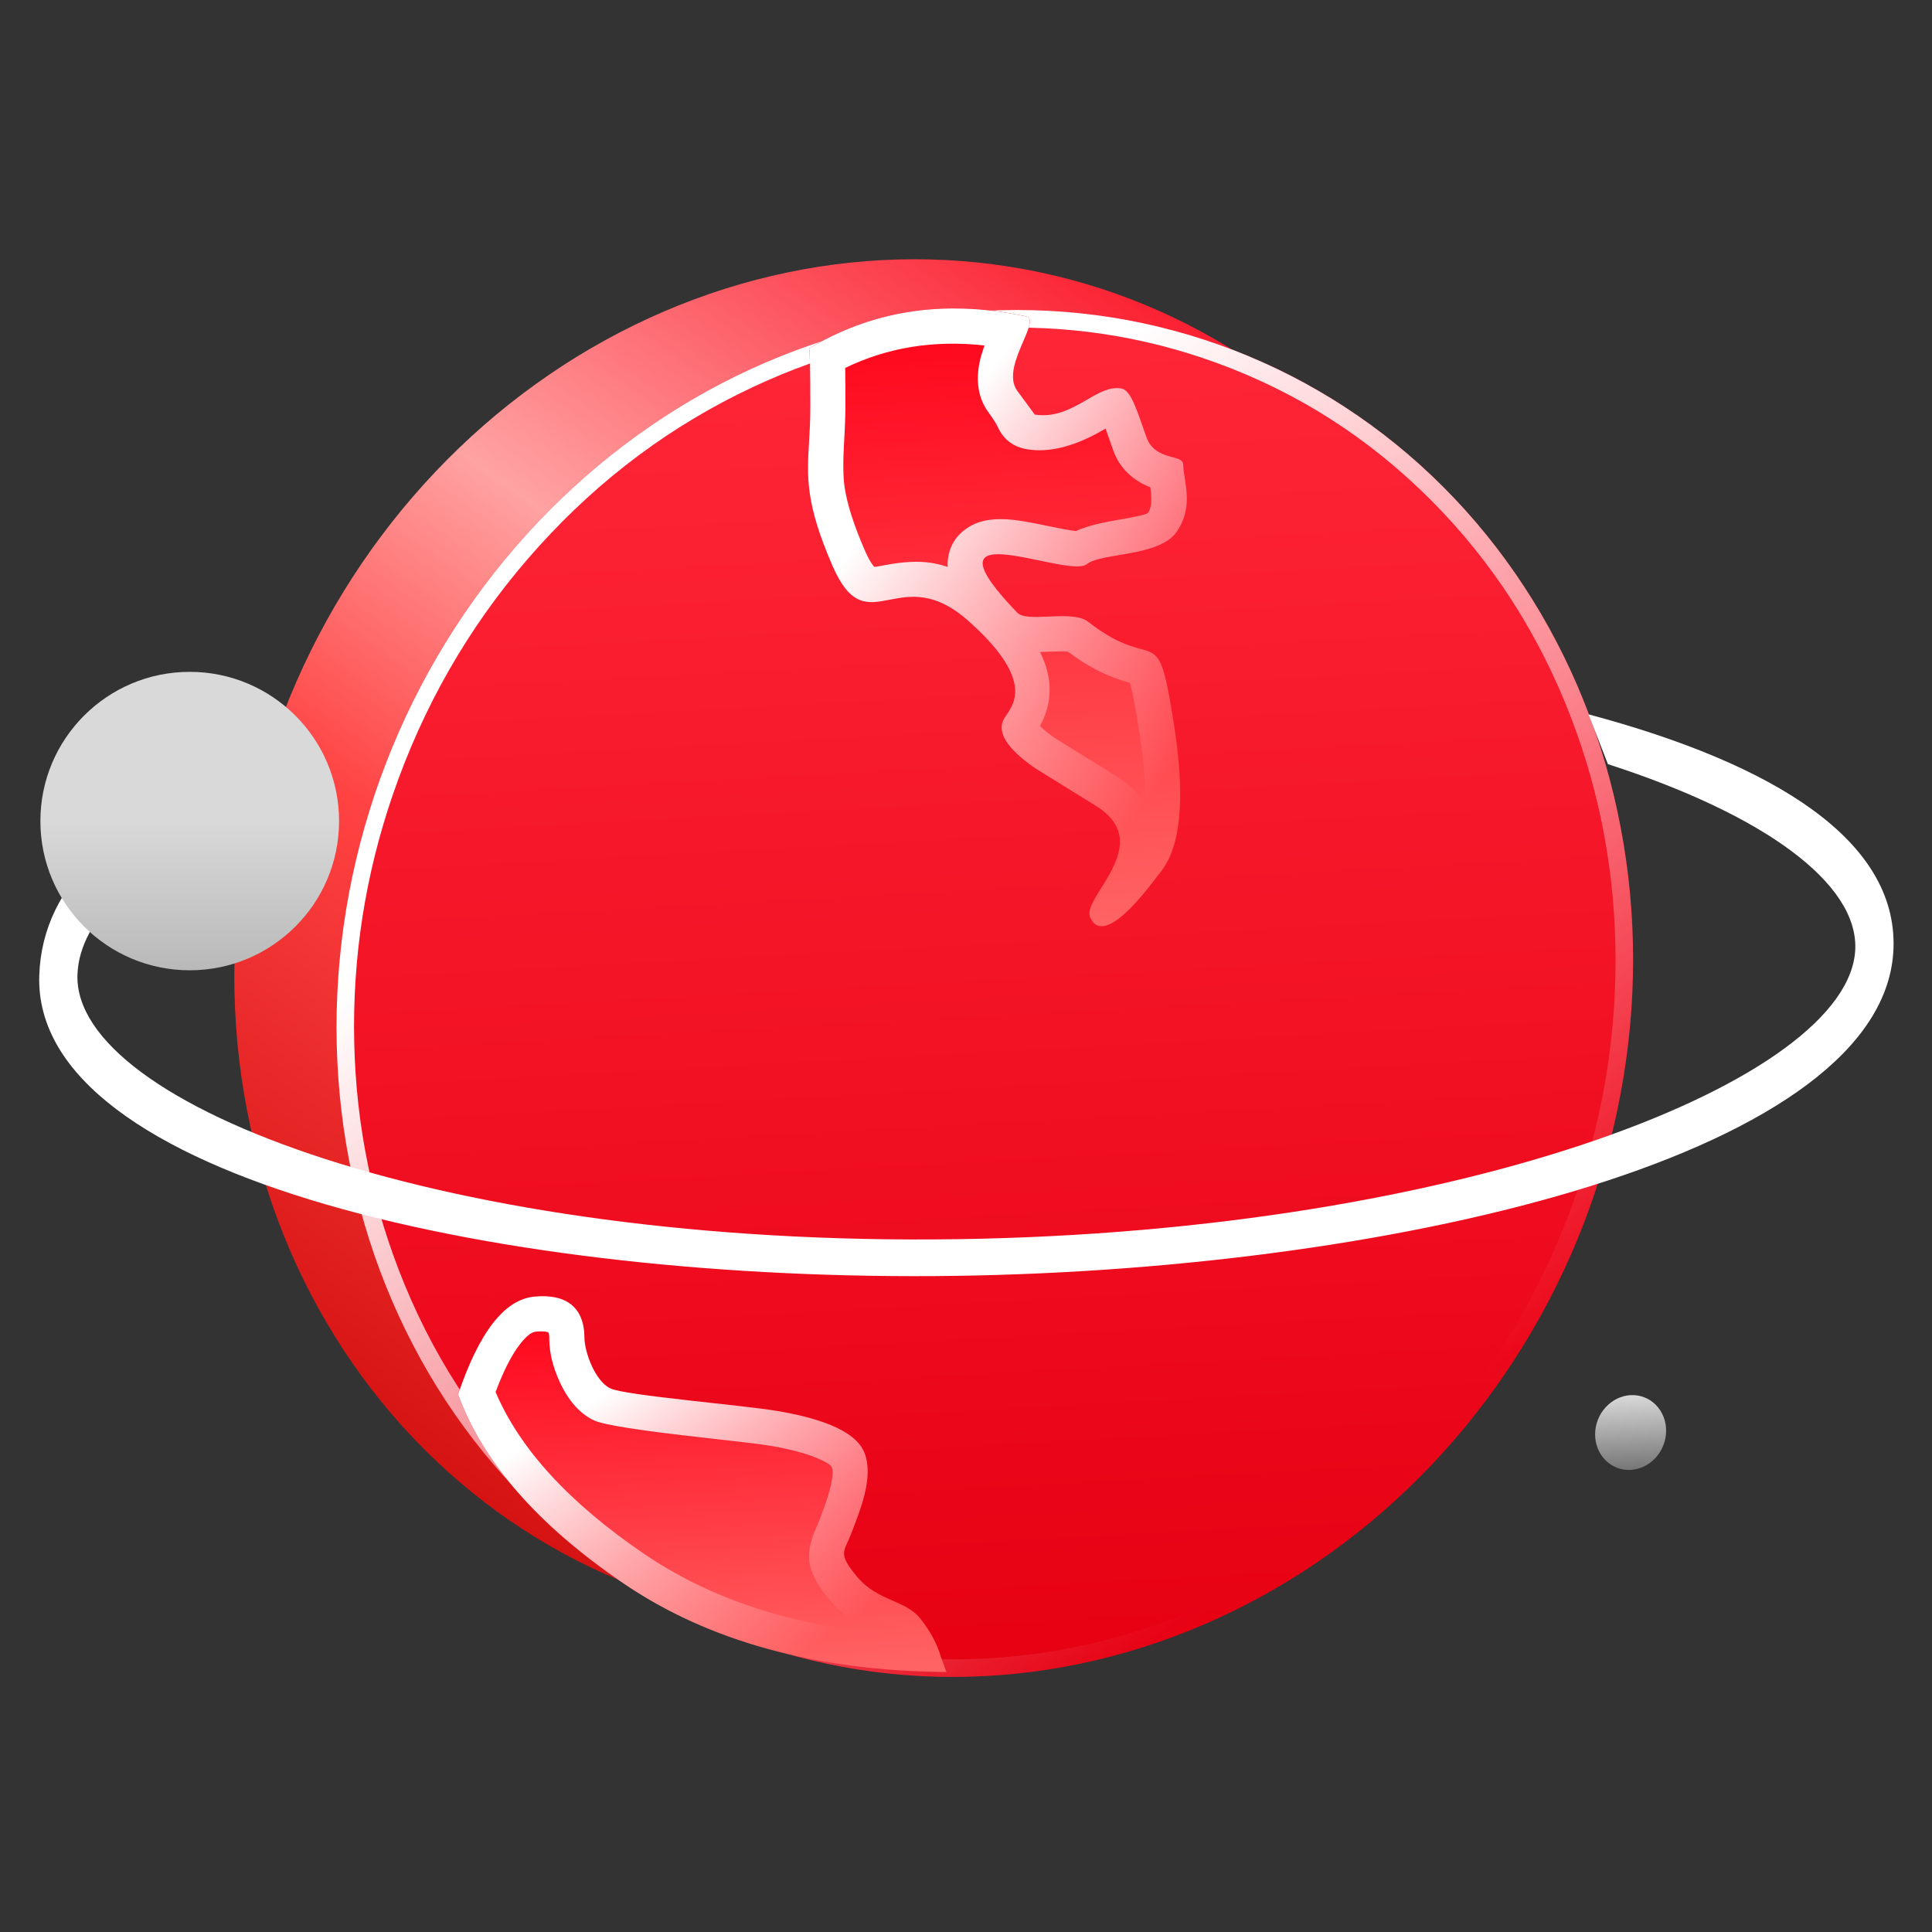 <svg xmlns="http://www.w3.org/2000/svg" xmlns:xlink="http://www.w3.org/1999/xlink" fill="none" width="55" height="55" viewBox="0 0 55 55"><rect x="0" y="0" width="55" height="55" fill="#333333" stroke="none"/><defs><linearGradient x1="0.651" y1="0" x2="0.027" y2="0.867" id="master_svg0_333_01615"><stop offset="0%" stop-color="#FB2132" stop-opacity="1"></stop><stop offset="35.525%" stop-color="#FFA2A2" stop-opacity="1"></stop><stop offset="59.041%" stop-color="#FF4242" stop-opacity="1"></stop><stop offset="100%" stop-color="#CD0909" stop-opacity="1"></stop></linearGradient><linearGradient x1="0.5" y1="1" x2="0.5" y2="0" id="master_svg1_169_23587"><stop offset="0%" stop-color="#E60012" stop-opacity="1"></stop><stop offset="99.286%" stop-color="#FF2638" stop-opacity="1"></stop></linearGradient><linearGradient x1="0.533" y1="0.084" x2="1" y2="0.715" id="master_svg2_134_24067"><stop offset="0%" stop-color="#FFFFFF" stop-opacity="1"></stop><stop offset="100%" stop-color="#FFFFFF" stop-opacity="0"></stop></linearGradient><linearGradient x1="0.5" y1="1" x2="0.5" y2="0" id="master_svg3_169_24036"><stop offset="0%" stop-color="#767676" stop-opacity="1"></stop><stop offset="100%" stop-color="#D9D9D9" stop-opacity="1"></stop></linearGradient><linearGradient x1="0.58" y1="1" x2="0.58" y2="0" id="master_svg4_169_23589"><stop offset="0%" stop-color="#FF6565" stop-opacity="1"></stop><stop offset="100%" stop-color="#FF0017" stop-opacity="1"></stop></linearGradient><linearGradient x1="0.533" y1="0.084" x2="1" y2="0.715" id="master_svg5_134_24067"><stop offset="0%" stop-color="#FFFFFF" stop-opacity="1"></stop><stop offset="100%" stop-color="#FFFFFF" stop-opacity="0"></stop></linearGradient><linearGradient x1="0.58" y1="1" x2="0.58" y2="0" id="master_svg6_169_23589"><stop offset="0%" stop-color="#FF6565" stop-opacity="1"></stop><stop offset="100%" stop-color="#FF0017" stop-opacity="1"></stop></linearGradient><linearGradient x1="0.533" y1="0.084" x2="1" y2="0.715" id="master_svg7_134_24067"><stop offset="0%" stop-color="#FFFFFF" stop-opacity="1"></stop><stop offset="100%" stop-color="#FFFFFF" stop-opacity="0"></stop></linearGradient><linearGradient x1="0.5" y1="0" x2="0.5" y2="1" id="master_svg8_169_23932"><stop offset="49.473%" stop-color="#D9D9D9" stop-opacity="1"></stop><stop offset="100%" stop-color="#B9B9B9" stop-opacity="1"></stop></linearGradient></defs><g><g></g><g transform="matrix(0.999,-0.052,0,1,0.002,0.058)"><g><path d="M43.623,28.087Q43.623,28.564,43.601,29.041Q43.579,29.517,43.534,29.992Q43.49,30.467,43.423,30.938Q43.357,31.41,43.268,31.878Q43.18,32.346,43.07,32.809Q42.959,33.272,42.828,33.728Q42.696,34.185,42.543,34.634Q42.391,35.083,42.217,35.524Q42.044,35.965,41.85,36.396Q41.656,36.827,41.442,37.248Q41.228,37.669,40.995,38.078Q40.762,38.487,40.51,38.884Q40.258,39.28,39.988,39.663Q39.718,40.047,39.43,40.415Q39.142,40.784,38.838,41.138Q38.533,41.491,38.212,41.828Q37.892,42.166,37.556,42.486Q37.22,42.806,36.869,43.109Q36.519,43.412,36.154,43.696Q35.79,43.98,35.413,44.245Q35.036,44.51,34.647,44.755Q34.258,45.001,33.858,45.226Q33.458,45.45,33.048,45.654Q32.638,45.858,32.219,46.041Q31.8,46.224,31.373,46.384Q30.946,46.545,30.512,46.683Q30.078,46.822,29.638,46.938Q29.198,47.054,28.753,47.147Q28.309,47.24,27.86,47.31Q27.411,47.38,26.96,47.427Q26.509,47.473,26.056,47.497Q25.603,47.52,25.149,47.52Q24.696,47.52,24.243,47.497Q23.79,47.473,23.339,47.427Q22.887,47.38,22.439,47.31Q21.99,47.24,21.545,47.147Q21.101,47.054,20.661,46.938Q20.221,46.822,19.787,46.683Q19.353,46.545,18.926,46.384Q18.499,46.224,18.08,46.041Q17.661,45.858,17.251,45.654Q16.841,45.45,16.441,45.226Q16.041,45.001,15.652,44.755Q15.263,44.51,14.886,44.245Q14.509,43.98,14.144,43.696Q13.78,43.412,13.43,43.109Q13.079,42.806,12.743,42.486Q12.407,42.166,12.086,41.828Q11.766,41.491,11.461,41.138Q11.157,40.784,10.869,40.415Q10.581,40.047,10.311,39.663Q10.041,39.28,9.789,38.884Q9.537,38.487,9.304,38.078Q9.071,37.669,8.857,37.248Q8.643,36.827,8.449,36.396Q8.255,35.965,8.082,35.524Q7.908,35.083,7.755,34.634Q7.603,34.185,7.471,33.728Q7.339,33.272,7.229,32.809Q7.119,32.346,7.03,31.878Q6.942,31.41,6.875,30.938Q6.809,30.467,6.764,29.992Q6.72,29.517,6.698,29.041Q6.675,28.564,6.675,28.087Q6.675,27.61,6.698,27.133Q6.72,26.657,6.764,26.182Q6.809,25.707,6.875,25.236Q6.942,24.764,7.03,24.296Q7.119,23.828,7.229,23.365Q7.339,22.902,7.471,22.446Q7.603,21.989,7.755,21.54Q7.908,21.091,8.082,20.65Q8.255,20.21,8.449,19.778Q8.643,19.347,8.857,18.926Q9.071,18.506,9.304,18.096Q9.537,17.687,9.789,17.29Q10.041,16.894,10.311,16.511Q10.581,16.127,10.869,15.759Q11.157,15.39,11.461,15.036Q11.766,14.683,12.086,14.346Q12.407,14.008,12.743,13.688Q13.079,13.368,13.43,13.065Q13.78,12.762,14.144,12.478Q14.509,12.194,14.886,11.929Q15.263,11.664,15.652,11.419Q16.041,11.173,16.441,10.948Q16.841,10.724,17.251,10.52Q17.661,10.316,18.08,10.133Q18.499,9.951,18.926,9.79Q19.353,9.629,19.787,9.491Q20.221,9.352,20.661,9.236Q21.101,9.12,21.545,9.027Q21.99,8.934,22.439,8.864Q22.887,8.794,23.339,8.747Q23.79,8.701,24.243,8.677Q24.696,8.654,25.149,8.654Q25.603,8.654,26.056,8.677Q26.509,8.701,26.96,8.747Q27.411,8.794,27.86,8.864Q28.309,8.934,28.753,9.027Q29.198,9.12,29.638,9.236Q30.078,9.352,30.512,9.491Q30.946,9.629,31.373,9.79Q31.8,9.951,32.219,10.133Q32.638,10.316,33.048,10.52Q33.458,10.724,33.858,10.948Q34.258,11.173,34.647,11.419Q35.036,11.664,35.413,11.929Q35.79,12.194,36.154,12.478Q36.519,12.762,36.869,13.065Q37.22,13.368,37.556,13.688Q37.892,14.008,38.212,14.346Q38.533,14.683,38.838,15.036Q39.142,15.39,39.43,15.759Q39.718,16.127,39.988,16.511Q40.258,16.894,40.51,17.29Q40.762,17.687,40.995,18.096Q41.228,18.506,41.442,18.926Q41.656,19.347,41.85,19.778Q42.044,20.21,42.217,20.65Q42.391,21.091,42.543,21.54Q42.696,21.989,42.828,22.446Q42.959,22.902,43.07,23.365Q43.18,23.828,43.268,24.296Q43.357,24.764,43.423,25.236Q43.49,25.707,43.534,26.182Q43.579,26.657,43.601,27.133Q43.623,27.61,43.623,28.087Z" fill="url(#master_svg0_333_01615)" fill-opacity="1"></path></g><g><path d="M46.535,29.683Q46.535,30.16,46.513,30.637Q46.491,31.113,46.446,31.588Q46.402,32.063,46.335,32.534Q46.269,33.006,46.18,33.474Q46.092,33.942,45.982,34.405Q45.871,34.868,45.74,35.324Q45.608,35.781,45.455,36.23Q45.303,36.679,45.129,37.12Q44.956,37.561,44.762,37.992Q44.568,38.423,44.354,38.844Q44.14,39.265,43.907,39.674Q43.674,40.083,43.422,40.48Q43.17,40.876,42.9,41.259Q42.63,41.643,42.342,42.011Q42.054,42.38,41.75,42.734Q41.445,43.087,41.124,43.424Q40.804,43.762,40.468,44.082Q40.132,44.402,39.781,44.705Q39.431,45.008,39.066,45.292Q38.702,45.576,38.325,45.841Q37.948,46.106,37.559,46.351Q37.17,46.597,36.77,46.822Q36.37,47.046,35.96,47.25Q35.55,47.454,35.131,47.637Q34.712,47.82,34.285,47.98Q33.858,48.141,33.424,48.279Q32.99,48.418,32.55,48.534Q32.11,48.65,31.665,48.743Q31.221,48.836,30.772,48.906Q30.323,48.976,29.872,49.023Q29.421,49.069,28.968,49.093Q28.515,49.116,28.061,49.116Q27.608,49.116,27.155,49.093Q26.702,49.069,26.251,49.023Q25.799,48.976,25.351,48.906Q24.902,48.836,24.457,48.743Q24.013,48.65,23.573,48.534Q23.133,48.418,22.699,48.279Q22.265,48.141,21.838,47.98Q21.411,47.82,20.992,47.637Q20.573,47.454,20.163,47.25Q19.753,47.046,19.353,46.822Q18.953,46.597,18.564,46.351Q18.175,46.106,17.798,45.841Q17.421,45.576,17.056,45.292Q16.692,45.008,16.342,44.705Q15.991,44.402,15.655,44.082Q15.319,43.762,14.998,43.424Q14.678,43.087,14.373,42.734Q14.069,42.38,13.781,42.011Q13.493,41.643,13.223,41.259Q12.953,40.876,12.701,40.48Q12.449,40.083,12.216,39.674Q11.983,39.265,11.769,38.844Q11.555,38.423,11.361,37.992Q11.167,37.561,10.994,37.12Q10.82,36.679,10.667,36.23Q10.515,35.781,10.383,35.324Q10.251,34.868,10.141,34.405Q10.031,33.942,9.942,33.474Q9.854,33.006,9.787,32.534Q9.721,32.063,9.676,31.588Q9.632,31.113,9.61,30.637Q9.587,30.16,9.587,29.683Q9.587,29.206,9.61,28.729Q9.632,28.253,9.676,27.778Q9.721,27.303,9.787,26.832Q9.854,26.36,9.942,25.892Q10.031,25.424,10.141,24.961Q10.251,24.498,10.383,24.042Q10.515,23.585,10.667,23.136Q10.82,22.687,10.994,22.246Q11.167,21.806,11.361,21.374Q11.555,20.943,11.769,20.522Q11.983,20.102,12.216,19.692Q12.449,19.283,12.701,18.887Q12.953,18.49,13.223,18.107Q13.493,17.723,13.781,17.355Q14.069,16.986,14.373,16.632Q14.678,16.279,14.998,15.942Q15.319,15.604,15.655,15.284Q15.991,14.964,16.342,14.661Q16.692,14.358,17.056,14.074Q17.421,13.79,17.798,13.525Q18.175,13.26,18.564,13.015Q18.953,12.769,19.353,12.544Q19.753,12.32,20.163,12.116Q20.573,11.912,20.992,11.729Q21.411,11.547,21.838,11.386Q22.265,11.225,22.699,11.087Q23.133,10.948,23.573,10.832Q24.013,10.716,24.457,10.623Q24.902,10.53,25.351,10.46Q25.799,10.39,26.251,10.343Q26.702,10.297,27.155,10.273Q27.608,10.25,28.061,10.25Q28.515,10.25,28.968,10.273Q29.421,10.297,29.872,10.343Q30.323,10.39,30.772,10.46Q31.221,10.53,31.665,10.623Q32.11,10.716,32.55,10.832Q32.99,10.948,33.424,11.087Q33.858,11.225,34.285,11.386Q34.712,11.547,35.131,11.729Q35.55,11.912,35.96,12.116Q36.37,12.32,36.77,12.544Q37.17,12.769,37.559,13.015Q37.948,13.26,38.325,13.525Q38.702,13.79,39.066,14.074Q39.431,14.358,39.781,14.661Q40.132,14.964,40.468,15.284Q40.804,15.604,41.124,15.942Q41.445,16.279,41.75,16.632Q42.054,16.986,42.342,17.355Q42.63,17.723,42.9,18.107Q43.17,18.49,43.422,18.887Q43.674,19.283,43.907,19.692Q44.14,20.102,44.354,20.522Q44.568,20.943,44.762,21.374Q44.956,21.806,45.129,22.246Q45.303,22.687,45.455,23.136Q45.608,23.585,45.74,24.042Q45.871,24.498,45.982,24.961Q46.092,25.424,46.18,25.892Q46.269,26.36,46.335,26.832Q46.402,27.303,46.446,27.778Q46.491,28.253,46.513,28.729Q46.535,29.206,46.535,29.683Z" fill="url(#master_svg1_169_23587)" fill-opacity="1"></path><path d="M46.535,29.683Q46.535,30.16,46.513,30.637Q46.491,31.113,46.446,31.588Q46.402,32.063,46.335,32.534Q46.269,33.006,46.18,33.474Q46.092,33.942,45.982,34.405Q45.871,34.868,45.74,35.324Q45.608,35.781,45.455,36.23Q45.303,36.679,45.129,37.12Q44.956,37.561,44.762,37.992Q44.568,38.423,44.354,38.844Q44.14,39.265,43.907,39.674Q43.674,40.083,43.422,40.48Q43.17,40.876,42.9,41.259Q42.63,41.643,42.342,42.011Q42.054,42.38,41.75,42.734Q41.445,43.087,41.124,43.424Q40.804,43.762,40.468,44.082Q40.132,44.402,39.781,44.705Q39.431,45.008,39.066,45.292Q38.702,45.576,38.325,45.841Q37.948,46.106,37.559,46.351Q37.17,46.597,36.77,46.822Q36.37,47.046,35.96,47.25Q35.55,47.454,35.131,47.637Q34.712,47.82,34.285,47.98Q33.858,48.141,33.424,48.279Q32.99,48.418,32.55,48.534Q32.11,48.65,31.665,48.743Q31.221,48.836,30.772,48.906Q30.323,48.976,29.872,49.023Q29.421,49.069,28.968,49.093Q28.515,49.116,28.061,49.116Q27.608,49.116,27.155,49.093Q26.702,49.069,26.251,49.023Q25.799,48.976,25.351,48.906Q24.902,48.836,24.457,48.743Q24.013,48.65,23.573,48.534Q23.133,48.418,22.699,48.279Q22.265,48.141,21.838,47.98Q21.411,47.82,20.992,47.637Q20.573,47.454,20.163,47.25Q19.753,47.046,19.353,46.822Q18.953,46.597,18.564,46.351Q18.175,46.106,17.798,45.841Q17.421,45.576,17.056,45.292Q16.692,45.008,16.342,44.705Q15.991,44.402,15.655,44.082Q15.319,43.762,14.998,43.424Q14.678,43.087,14.373,42.734Q14.069,42.38,13.781,42.011Q13.493,41.643,13.223,41.259Q12.953,40.876,12.701,40.48Q12.449,40.083,12.216,39.674Q11.983,39.265,11.769,38.844Q11.555,38.423,11.361,37.992Q11.167,37.561,10.994,37.12Q10.82,36.679,10.667,36.23Q10.515,35.781,10.383,35.324Q10.251,34.868,10.141,34.405Q10.031,33.942,9.942,33.474Q9.854,33.006,9.787,32.534Q9.721,32.063,9.676,31.588Q9.632,31.113,9.61,30.637Q9.587,30.16,9.587,29.683Q9.587,29.206,9.61,28.729Q9.632,28.253,9.676,27.778Q9.721,27.303,9.787,26.832Q9.854,26.36,9.942,25.892Q10.031,25.424,10.141,24.961Q10.251,24.498,10.383,24.042Q10.515,23.585,10.667,23.136Q10.82,22.687,10.994,22.246Q11.167,21.806,11.361,21.374Q11.555,20.943,11.769,20.522Q11.983,20.102,12.216,19.692Q12.449,19.283,12.701,18.887Q12.953,18.49,13.223,18.107Q13.493,17.723,13.781,17.355Q14.069,16.986,14.373,16.632Q14.678,16.279,14.998,15.942Q15.319,15.604,15.655,15.284Q15.991,14.964,16.342,14.661Q16.692,14.358,17.056,14.074Q17.421,13.79,17.798,13.525Q18.175,13.26,18.564,13.015Q18.953,12.769,19.353,12.544Q19.753,12.32,20.163,12.116Q20.573,11.912,20.992,11.729Q21.411,11.547,21.838,11.386Q22.265,11.225,22.699,11.087Q23.133,10.948,23.573,10.832Q24.013,10.716,24.457,10.623Q24.902,10.53,25.351,10.46Q25.799,10.39,26.251,10.343Q26.702,10.297,27.155,10.273Q27.608,10.25,28.061,10.25Q28.515,10.25,28.968,10.273Q29.421,10.297,29.872,10.343Q30.323,10.39,30.772,10.46Q31.221,10.53,31.665,10.623Q32.11,10.716,32.55,10.832Q32.99,10.948,33.424,11.087Q33.858,11.225,34.285,11.386Q34.712,11.547,35.131,11.729Q35.55,11.912,35.96,12.116Q36.37,12.32,36.77,12.544Q37.17,12.769,37.559,13.015Q37.948,13.26,38.325,13.525Q38.702,13.79,39.066,14.074Q39.431,14.358,39.781,14.661Q40.132,14.964,40.468,15.284Q40.804,15.604,41.124,15.942Q41.445,16.279,41.75,16.632Q42.054,16.986,42.342,17.355Q42.63,17.723,42.9,18.107Q43.17,18.49,43.422,18.887Q43.674,19.283,43.907,19.692Q44.14,20.102,44.354,20.522Q44.568,20.943,44.762,21.374Q44.956,21.806,45.129,22.246Q45.303,22.687,45.455,23.136Q45.608,23.585,45.74,24.042Q45.871,24.498,45.982,24.961Q46.092,25.424,46.18,25.892Q46.269,26.36,46.335,26.832Q46.402,27.303,46.446,27.778Q46.491,28.253,46.513,28.729Q46.535,29.206,46.535,29.683ZM46.035,29.683Q46.035,26.067,44.77,22.706Q43.398,19.059,40.762,16.286Q38.129,13.517,34.669,12.076Q31.485,10.75,28.061,10.75Q24.638,10.75,21.453,12.076Q17.993,13.517,15.361,16.286Q12.725,19.059,11.352,22.706Q10.087,26.067,10.087,29.683Q10.087,33.299,11.352,36.66Q12.725,40.307,15.361,43.08Q17.993,45.849,21.453,47.29Q24.638,48.616,28.061,48.616Q31.485,48.616,34.669,47.29Q38.129,45.849,40.762,43.08Q43.398,40.307,44.77,36.66Q46.035,33.299,46.035,29.683Z" fill-rule="evenodd" fill="url(#master_svg2_134_24067)" fill-opacity="1"></path></g><g><path d="M1.117,27.765C0.921,33.563,14.427,37.2,27.234,37.679C40.042,38.158,53.76,35.539,53.956,29.74C54.058,26.7,50.621,24.34,45.266,22.632L45.818,24.078C50.287,25.753,52.93,27.839,52.867,29.7C52.741,33.422,41.768,37.179,27.27,36.637C12.771,36.095,2.079,31.527,2.205,27.805C2.259,26.217,3.938,24.632,7.372,23.367L7.72,21.896C3.395,23.226,1.206,25.127,1.117,27.765Z" fill="#FFFFFF" fill-opacity="1"></path></g><g><path d="M47.476,43.139Q47.476,43.192,47.472,43.244Q47.467,43.296,47.457,43.347Q47.447,43.398,47.433,43.448Q47.418,43.498,47.399,43.547Q47.38,43.595,47.357,43.641Q47.334,43.687,47.306,43.731Q47.278,43.774,47.247,43.814Q47.215,43.855,47.18,43.892Q47.145,43.929,47.107,43.962Q47.068,43.995,47.027,44.024Q46.986,44.053,46.942,44.078Q46.898,44.102,46.852,44.122Q46.806,44.143,46.758,44.158Q46.711,44.173,46.662,44.183Q46.613,44.193,46.564,44.198Q46.514,44.204,46.465,44.204Q46.415,44.204,46.366,44.198Q46.316,44.193,46.267,44.183Q46.219,44.173,46.171,44.158Q46.123,44.143,46.078,44.122Q46.032,44.102,45.988,44.078Q45.944,44.053,45.903,44.024Q45.861,43.995,45.823,43.962Q45.784,43.929,45.749,43.892Q45.714,43.855,45.683,43.814Q45.651,43.774,45.623,43.731Q45.596,43.687,45.572,43.641Q45.549,43.595,45.53,43.547Q45.511,43.498,45.497,43.448Q45.482,43.398,45.472,43.347Q45.463,43.296,45.458,43.244Q45.453,43.192,45.453,43.139Q45.453,43.087,45.458,43.035Q45.463,42.983,45.472,42.932Q45.482,42.88,45.497,42.83Q45.511,42.78,45.53,42.732Q45.549,42.684,45.572,42.638Q45.596,42.591,45.623,42.548Q45.651,42.504,45.683,42.464Q45.714,42.424,45.749,42.387Q45.784,42.35,45.823,42.317Q45.861,42.283,45.903,42.254Q45.944,42.225,45.988,42.201Q46.032,42.176,46.078,42.156Q46.123,42.136,46.171,42.121Q46.219,42.106,46.267,42.095Q46.316,42.085,46.366,42.08Q46.415,42.075,46.465,42.075Q46.514,42.075,46.564,42.08Q46.613,42.085,46.662,42.095Q46.711,42.106,46.758,42.121Q46.806,42.136,46.852,42.156Q46.898,42.176,46.942,42.201Q46.986,42.225,47.027,42.254Q47.068,42.283,47.107,42.317Q47.145,42.35,47.18,42.387Q47.215,42.424,47.247,42.464Q47.278,42.504,47.306,42.548Q47.334,42.591,47.357,42.638Q47.38,42.684,47.399,42.732Q47.418,42.78,47.433,42.83Q47.447,42.88,47.457,42.932Q47.467,42.983,47.472,43.035Q47.476,43.087,47.476,43.139Z" fill="url(#master_svg3_169_24036)" fill-opacity="1"></path></g><g><path d="M29.235,10.469C29.705,10.594,28.489,11.873,28.987,12.575C29.484,13.277,29.285,13.235,29.484,13.277C30.569,13.505,31.235,12.492,31.955,12.663C32.243,12.731,32.418,13.384,32.667,14.086C32.916,14.787,33.707,14.614,33.714,14.914C33.726,15.393,34.031,16.117,33.534,16.819C33.036,17.521,31.377,17.302,30.97,17.612C30.43,18.023,26.095,15.745,28.987,18.891C29.278,19.208,30.551,18.874,31.007,19.255C32.987,20.907,32.968,19.126,33.466,22.401C33.963,25.676,33.181,26.339,32.968,26.612C31.752,28.172,31.251,28.115,31.061,27.669C30.814,27.086,32.968,25.676,31.226,24.506L29.484,23.336Q28.277,22.432,28.617,21.879C28.808,21.567,29.586,20.926,27.595,19.054C25.604,17.182,24.715,19.618,23.72,17.279C22.724,14.939,23.089,14.381,23.089,12.743Q23.089,11.106,23.053,11.06Q25.808,9.558,29.235,10.469Z" fill="url(#master_svg4_169_23589)" fill-opacity="1"></path><path d="M29.622,17.44C29.407,17.384,29.189,17.327,28.985,17.282L28.983,17.282C28.16,17.102,27.577,17.121,28.394,18.195L28.396,18.197C28.544,18.392,28.739,18.622,28.987,18.891C29.126,19.043,29.488,19.045,29.879,19.048C30.307,19.052,30.768,19.056,31.007,19.255C31.726,19.855,32.181,20.002,32.494,20.103C33.041,20.28,33.149,20.315,33.466,22.401C33.931,25.462,33.278,26.241,33.016,26.553C32.998,26.575,32.982,26.594,32.968,26.612C32.631,27.044,32.349,27.352,32.114,27.562C32.091,27.582,32.07,27.601,32.048,27.619C31.477,28.102,31.193,27.98,31.061,27.669C30.987,27.493,31.13,27.243,31.319,26.947C31.325,26.937,31.332,26.927,31.338,26.917C31.352,26.895,31.366,26.873,31.381,26.851C31.817,26.173,32.388,25.286,31.226,24.506L29.484,23.336Q28.277,22.432,28.617,21.879C28.634,21.852,28.655,21.822,28.678,21.788C28.924,21.445,29.411,20.761,27.595,19.054C26.635,18.151,25.931,18.251,25.348,18.333C24.722,18.421,24.235,18.49,23.72,17.279C22.95,15.469,22.994,14.725,23.053,13.723C23.071,13.429,23.089,13.114,23.089,12.743Q23.089,11.149,23.055,11.064Q23.054,11.062,23.053,11.06Q23.492,10.821,23.949,10.643Q26.354,9.703,29.235,10.469C29.445,10.525,29.319,10.811,29.159,11.172C28.961,11.621,28.711,12.186,28.987,12.575L29.484,13.277C30.077,13.401,30.545,13.155,30.965,12.935C31.313,12.751,31.628,12.586,31.955,12.663C32.243,12.731,32.418,13.384,32.667,14.086C32.916,14.787,33.707,14.614,33.714,14.914C33.717,15.031,33.737,15.161,33.759,15.302C33.827,15.743,33.91,16.287,33.534,16.819C33.036,17.521,31.377,17.302,30.97,17.612C30.795,17.745,30.22,17.596,29.622,17.44ZM27.003,17.345Q26.999,17.414,27.002,17.485Q26.771,17.395,26.536,17.346Q25.995,17.232,25.208,17.343Q24.988,17.374,24.912,17.376Q24.902,17.364,24.889,17.348Q24.773,17.201,24.64,16.887Q24.171,15.785,24.065,15.055Q24.002,14.618,24.051,13.782Q24.089,13.144,24.089,12.743Q24.089,12.078,24.083,11.669Q25.897,10.884,28.053,11.236Q27.958,11.496,27.917,11.686Q27.735,12.538,28.171,13.153Q28.364,13.426,28.436,13.586Q28.683,14.131,29.28,14.256Q30.224,14.454,31.43,13.82Q31.468,13.8,31.502,13.782Q31.55,13.914,31.61,14.091Q31.684,14.307,31.724,14.42Q31.987,15.161,32.78,15.522Q32.852,16.051,32.718,16.24Q32.672,16.305,31.758,16.411Q31.056,16.493,30.66,16.654Q30.641,16.652,30.619,16.648Q30.423,16.615,29.874,16.472Q29.202,16.297,28.888,16.245Q28.089,16.111,27.619,16.373Q27.048,16.691,27.003,17.345ZM30.364,16.816Q30.427,16.768,30.489,16.736Q30.42,16.774,30.364,16.816ZM32.477,22.551Q32.655,23.722,32.628,24.518Q32.345,24.053,31.783,23.676L30.064,22.521Q29.778,22.306,29.633,22.15Q30.184,21.182,29.635,20.044Q29.743,20.047,29.871,20.048Q30.246,20.051,30.383,20.07Q30.412,20.073,30.433,20.077Q31.27,20.758,32.186,21.054Q32.191,21.056,32.196,21.058Q32.303,21.409,32.477,22.551Z" fill-rule="evenodd" fill="url(#master_svg5_134_24067)" fill-opacity="1"></path></g><g><path d="M13.053,40.317Q13.952,37.701,15.222,37.646C16.492,37.59,16.651,38.425,16.651,38.87C16.651,39.315,16.968,40.15,17.391,40.372C17.814,40.595,21.147,41.04,22.153,41.263C23.158,41.485,24.375,41.875,24.639,42.599C24.904,43.322,24.481,44.268,24.269,44.825C24.057,45.381,23.846,45.381,24.427,46.105C25.009,46.828,25.803,46.828,26.226,47.385Q26.65,47.941,26.808,48.498L26.967,48.943Q21.412,48.609,17.761,45.938Q14.111,43.266,13.053,40.317Z" fill="url(#master_svg6_169_23589)" fill-opacity="1"></path><path d="M26.226,47.385Q26.427,47.649,26.568,47.913Q26.725,48.206,26.808,48.498L26.967,48.943Q26.41,48.91,25.873,48.853Q21.046,48.342,17.761,45.938Q14.111,43.266,13.053,40.317Q13.952,37.701,15.222,37.646C16.492,37.59,16.651,38.425,16.651,38.87C16.651,39.315,16.968,40.15,17.391,40.372C17.814,40.595,21.147,41.04,22.153,41.263C23.158,41.485,24.375,41.875,24.639,42.599C24.88,43.257,24.551,44.099,24.331,44.665C24.309,44.721,24.288,44.774,24.269,44.825C24.229,44.929,24.19,45.013,24.155,45.087C24.006,45.406,23.954,45.516,24.427,46.105C25.009,46.828,25.803,46.828,26.226,47.385ZM25,47.732L25,47.732Q21.084,47.13,18.352,45.131Q15.157,42.793,14.12,40.305Q14.457,39.42,14.821,38.972Q15.08,38.653,15.266,38.645Q15.498,38.635,15.61,38.679L15.621,38.68Q15.651,38.719,15.651,38.87Q15.651,39.453,15.951,40.117Q16.324,40.941,16.926,41.258Q17.331,41.471,20.107,41.921Q21.579,42.16,21.937,42.239Q22.765,42.423,23.251,42.649Q23.663,42.841,23.7,42.942Q23.811,43.245,23.399,44.302Q23.355,44.415,23.334,44.469Q23.308,44.538,23.249,44.663Q22.986,45.226,23.076,45.687Q23.163,46.128,23.648,46.731Q24.095,47.287,25,47.732Z" fill-rule="evenodd" fill="url(#master_svg7_134_24067)" fill-opacity="1"></path></g><g transform="matrix(0.999,0.052,0,1,0.002,-0.06)"><ellipse cx="5.408" cy="23.376" rx="4.26" ry="4.248" fill="url(#master_svg8_169_23932)" fill-opacity="1"></ellipse></g></g></g></svg>